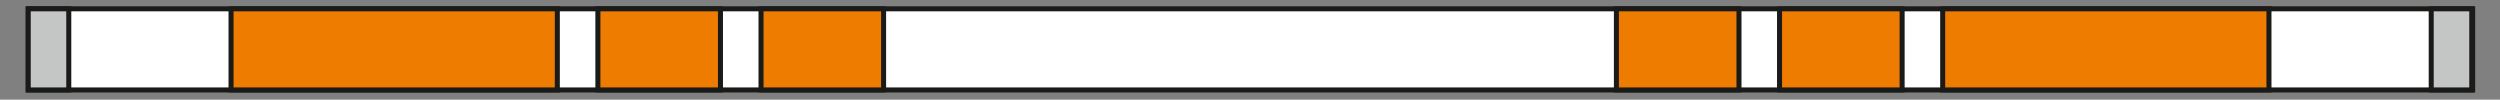 <?xml version="1.0" encoding="utf-8"?>
<!-- Generator: Adobe Illustrator 24.2.3, SVG Export Plug-In . SVG Version: 6.00 Build 0)  -->
<svg version="1.1" id="Ebene_1" xmlns="http://www.w3.org/2000/svg" xmlns:xlink="http://www.w3.org/1999/xlink" x="0px" y="0px"
	 viewBox="0 0 283.5 11.3" style="enable-background:new 0 0 283.5 11.3;" xml:space="preserve">
<rect x="0" y="0" width="283.5" height="11.3" fill="#808080" stroke="none"/>
<style type="text/css">
	.st0{fill:#FFFFFF;}
	.st1{fill:none;stroke:#1A1A18;stroke-width:0.57;stroke-miterlimit:22.93;}
	.st2{fill:#EE7C00;}
	.st3{fill:#C4C5C5;}
</style>
<rect x="3.2" y="1" class="st0" width="277.2" height="9.2"/>
<rect x="3.2" y="1" class="st1" width="277.2" height="9.2"/>
<rect x="26.2" y="1" class="st2" width="37" height="9.2"/>
<rect x="26.2" y="1" class="st1" width="37" height="9.2"/>
<rect x="67.8" y="1" class="st2" width="13.9" height="9.2"/>
<rect x="67.8" y="1" class="st1" width="13.9" height="9.2"/>
<rect x="220.3" y="1" class="st2" width="37" height="9.2"/>
<rect x="220.3" y="1" class="st1" width="37" height="9.2"/>
<rect x="275.7" y="1" class="st3" width="4.6" height="9.2"/>
<rect x="275.7" y="1" class="st1" width="4.6" height="9.2"/>
<rect x="3.2" y="1" class="st3" width="4.6" height="9.2"/>
<rect x="3.2" y="1" class="st1" width="4.6" height="9.2"/>
<rect x="201.8" y="1" class="st2" width="13.9" height="9.2"/>
<rect x="201.8" y="1" class="st1" width="13.9" height="9.2"/>
<rect x="86.3" y="1" class="st2" width="13.9" height="9.2"/>
<rect x="86.3" y="1" class="st1" width="13.9" height="9.2"/>
<rect x="183.3" y="1" class="st2" width="13.9" height="9.2"/>
<rect x="183.3" y="1" class="st1" width="13.9" height="9.2"/>
</svg>
